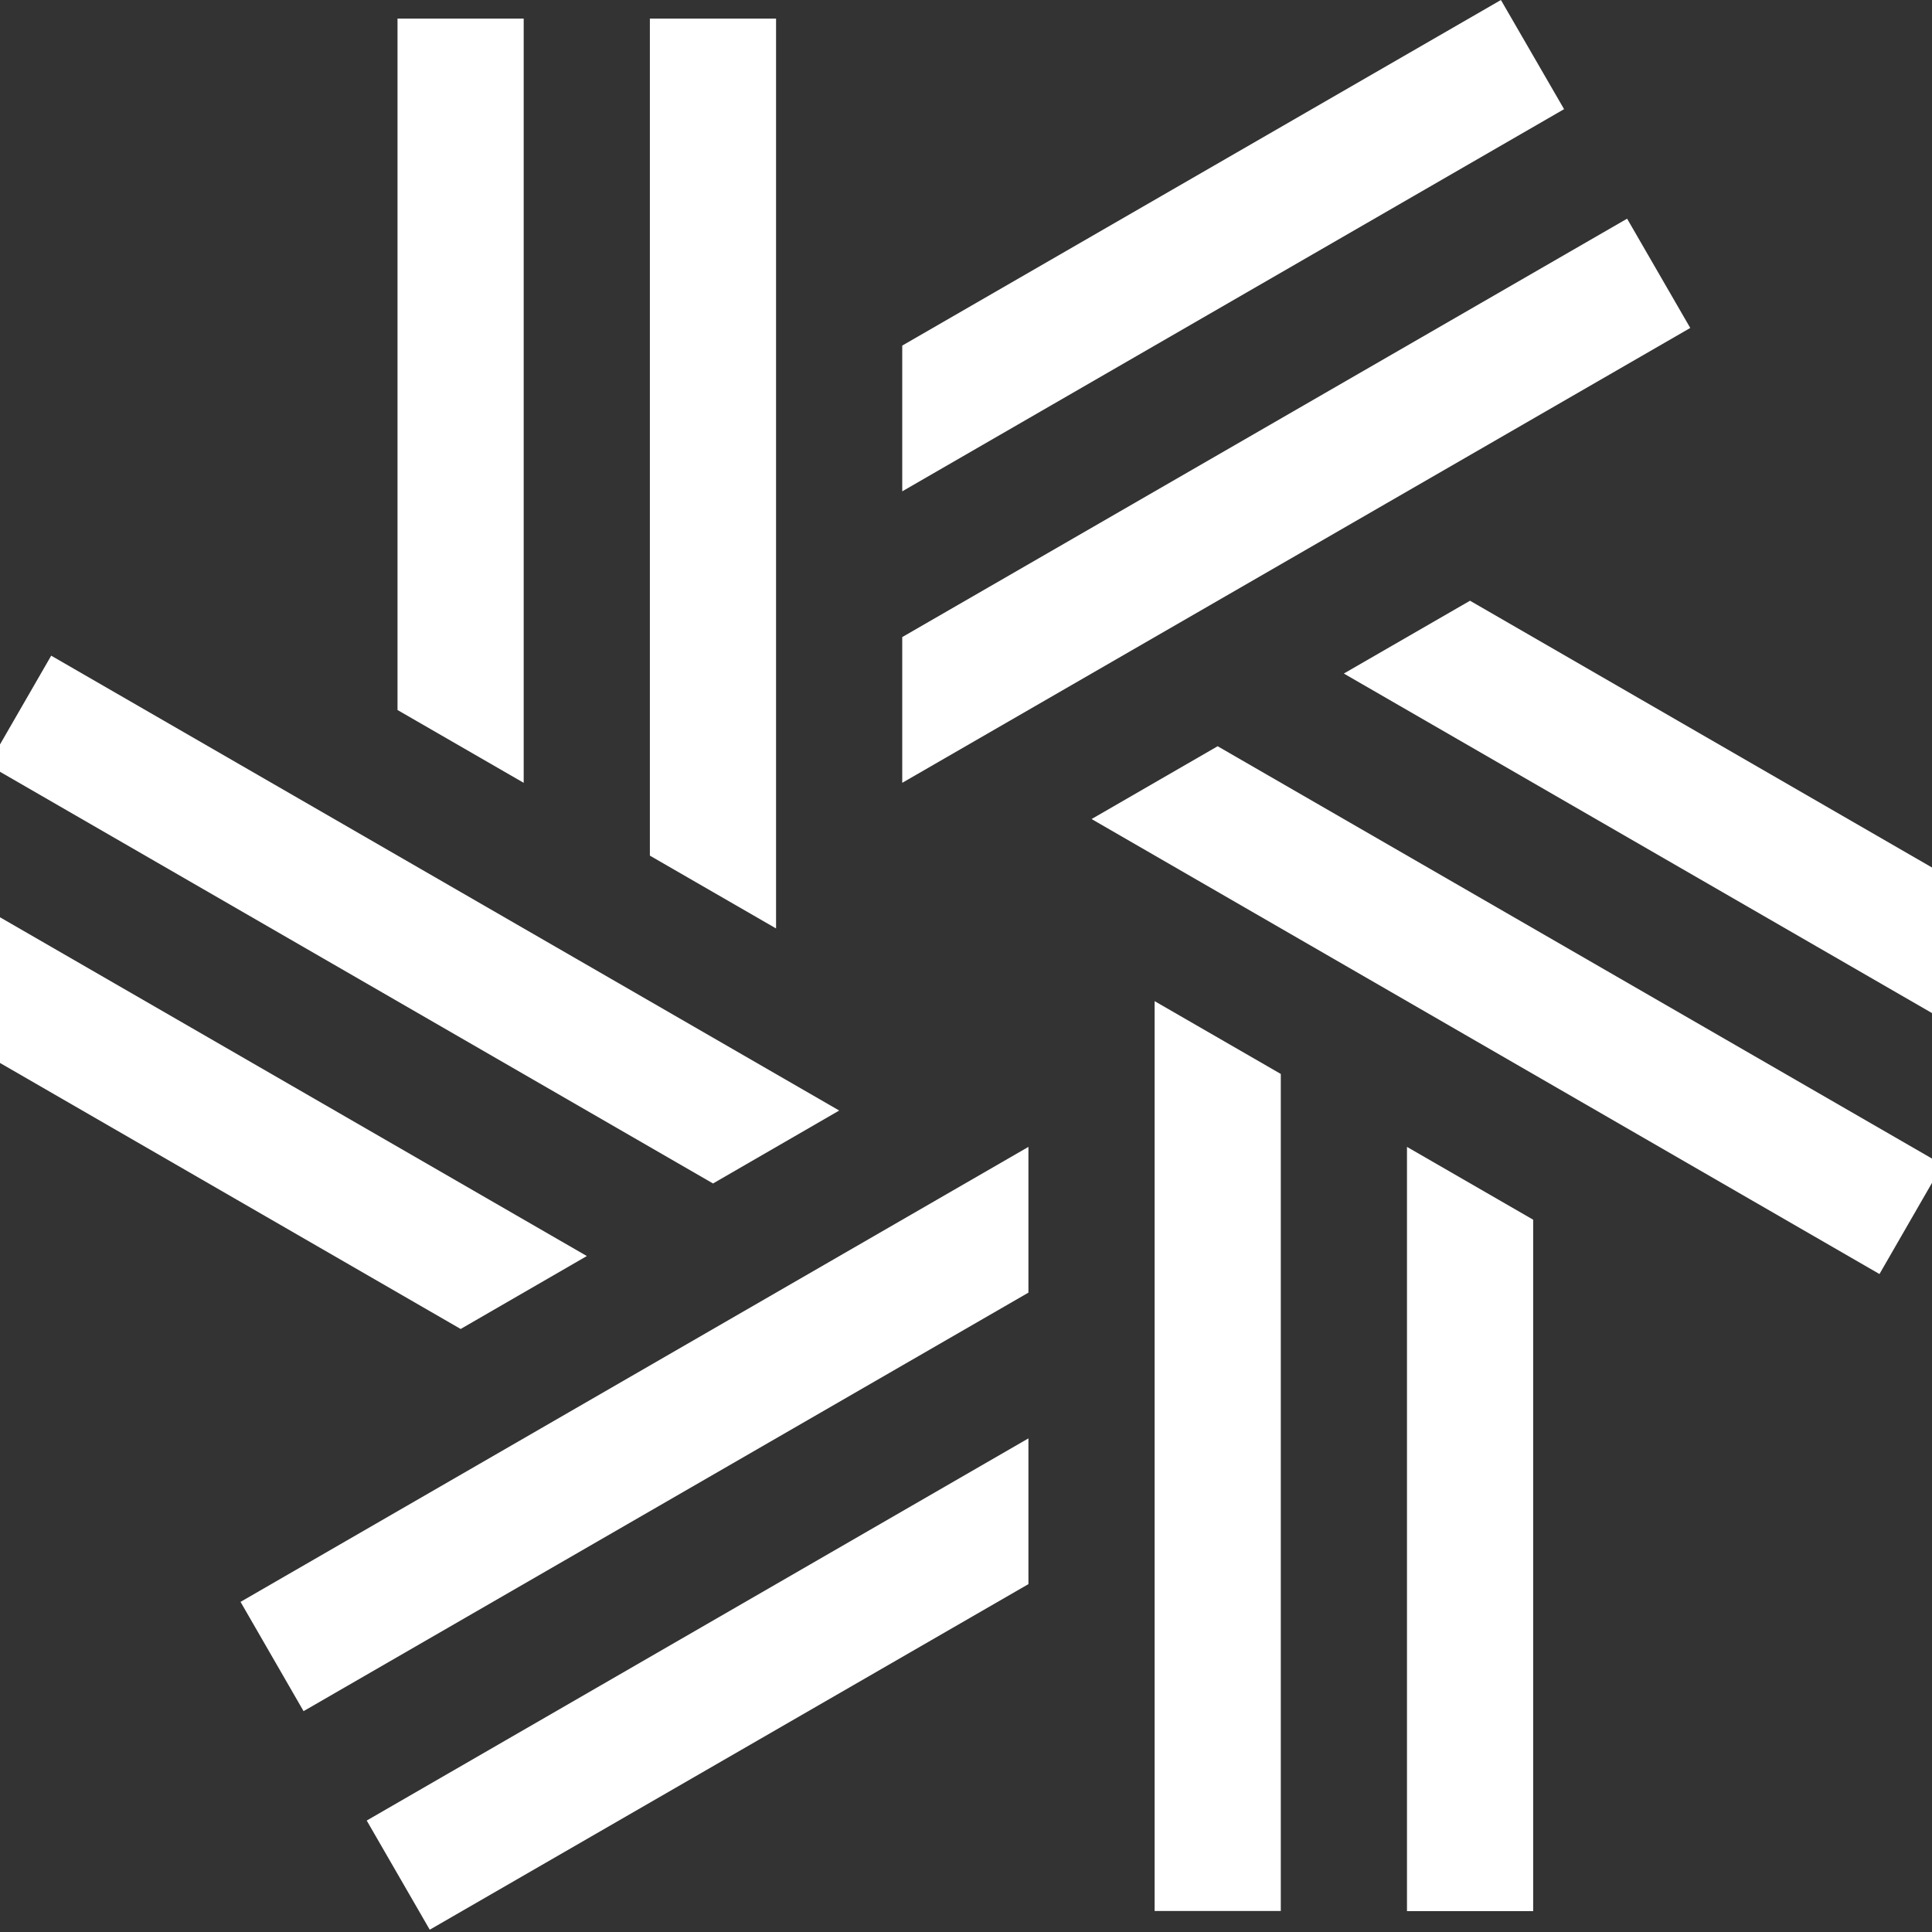<svg width="16" height="16" viewBox="0 0 16 16" fill="none" xmlns="http://www.w3.org/2000/svg">
<rect x="0" y="0" width="16" height="16" fill="#333333" stroke="none"/>
<g id="zellic.ccc4106f 1" clip-path="url(#clip0_6308_12467)">
<path id="Vector" d="M4.337 0.154V6.483L3.292 5.88V0.154H4.337Z" fill="white"/>
<path id="Vector_2" d="M6.427 0.154V7.689L5.382 7.086V0.154H6.427Z" fill="white"/>
<path id="Vector_3" d="M-0.621 7.238L4.86 10.402L3.815 11.006L-1.143 8.143L-0.621 7.238Z" fill="white"/>
<path id="Vector_4" d="M0.424 5.43L6.95 9.197L5.905 9.801L-0.098 6.335L0.424 5.43Z" fill="white"/>
<path id="Vector_5" d="M3.037 15.077L8.517 11.912V13.119L3.559 15.981L3.037 15.077Z" fill="white"/>
<path id="Vector_6" d="M1.992 13.266L8.517 9.498V10.705L2.514 14.171L1.992 13.266Z" fill="white"/>
<path id="Vector_7" d="M11.652 15.827V9.498L12.697 10.101V15.827H11.652Z" fill="white"/>
<path id="Vector_8" d="M9.562 15.826V8.291L10.607 8.894V15.826H9.562Z" fill="white"/>
<path id="Vector_9" d="M16.61 8.742L11.129 5.578L12.174 4.975L17.132 7.838L16.61 8.742Z" fill="white"/>
<path id="Vector_10" d="M15.565 10.551L9.04 6.783L10.084 6.18L16.087 9.645L15.565 10.551Z" fill="white"/>
<path id="Vector_11" d="M12.953 0.904L7.472 4.069V2.862L12.43 0L12.953 0.904Z" fill="white"/>
<path id="Vector_12" d="M13.998 2.716L7.472 6.483V5.276L13.475 1.811L13.998 2.716Z" fill="white"/>
</g>
<defs>
<clipPath id="clip0_6308_12467">
<rect width="18.286" height="16" fill="white" transform="translate(-1.143)"/>
</clipPath>
</defs>
</svg>
